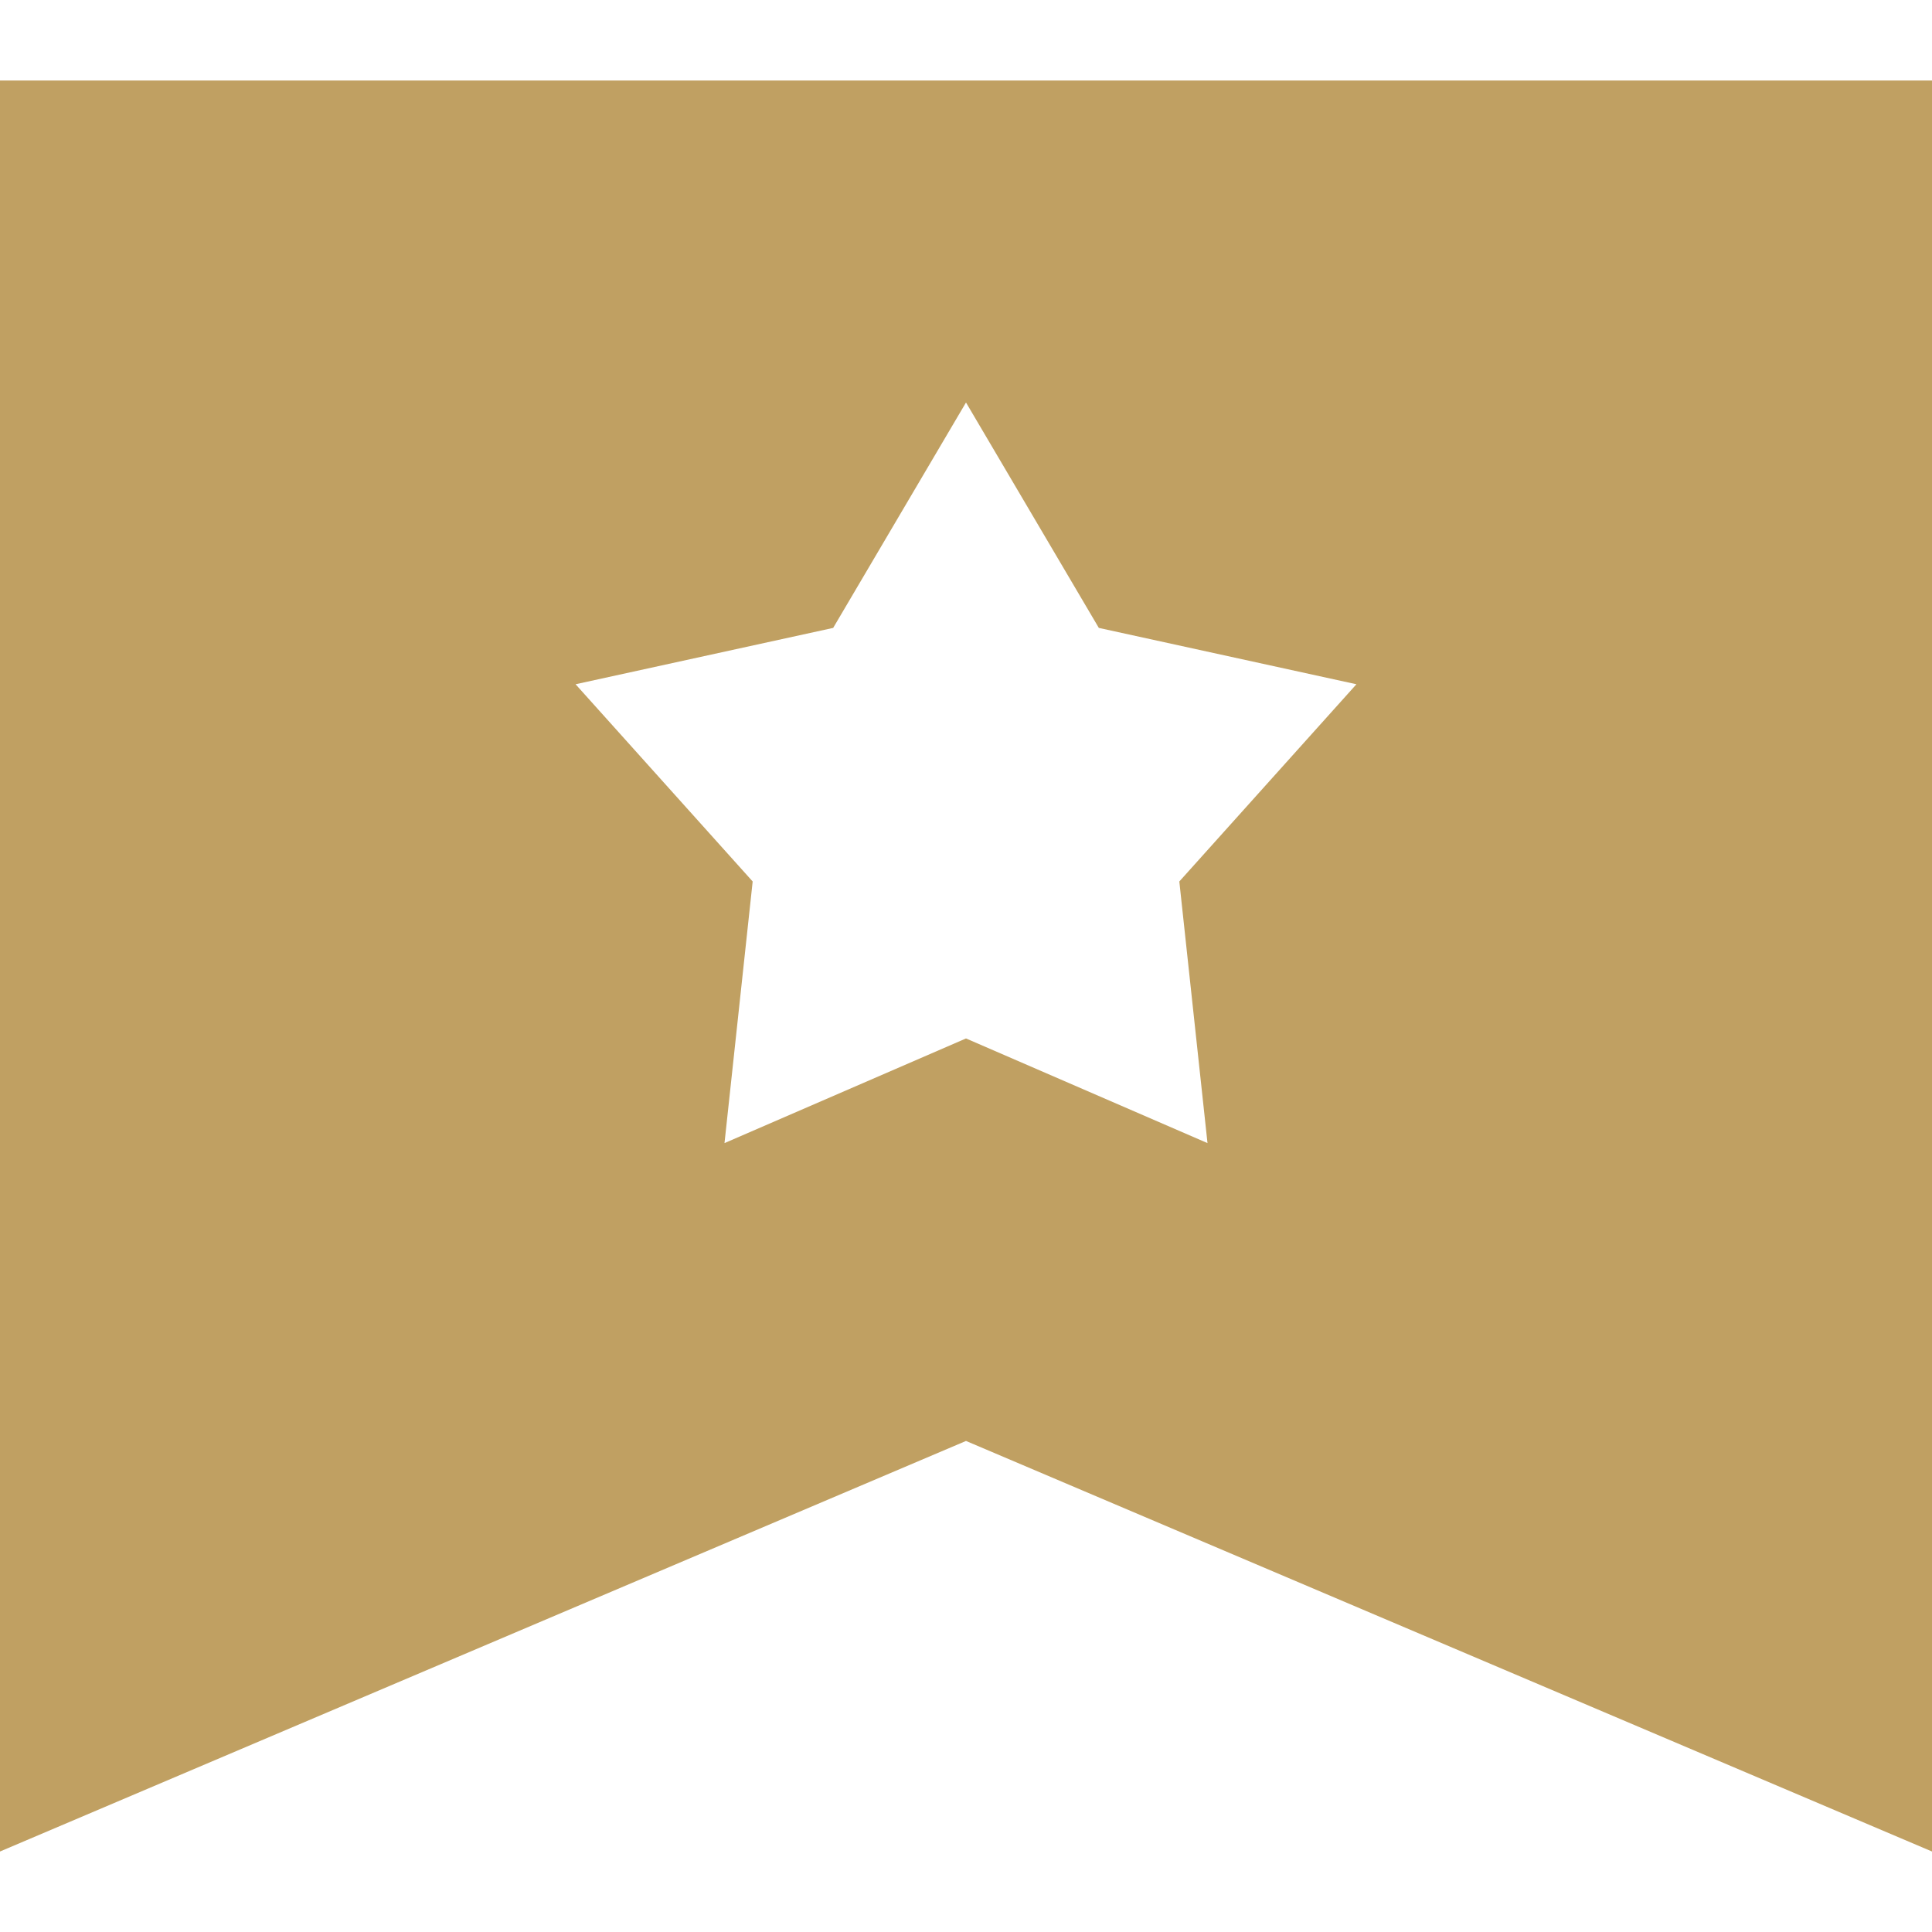 <?xml version="1.0" encoding="UTF-8"?>
<!DOCTYPE svg PUBLIC "-//W3C//DTD SVG 1.1//EN" "http://www.w3.org/Graphics/SVG/1.1/DTD/svg11.dtd">
<!-- Creator: CorelDRAW -->
<svg xmlns="http://www.w3.org/2000/svg" xml:space="preserve" width="30px" height="30px" shape-rendering="geometricPrecision" text-rendering="geometricPrecision" image-rendering="optimizeQuality" fill-rule="evenodd" clip-rule="evenodd"
viewBox="0 0 0.48 0.44"
 xmlns:xlink="http://www.w3.org/1999/xlink">
 <g id="logo">
  <path fill="#C0A062" d="M-0 0l0.48 0 0 0.44 -0.24 -0.102 -0.24 0.102 0 -0.44zm0.24 0.08l0.033 0.056 0.064 0.014 -0.044 0.049 0.007 0.065 -0.06 -0.026 -0.06 0.026 0.007 -0.065 -0.044 -0.049 0.064 -0.014 0.033 -0.056z"/>
 </g>
</svg>
